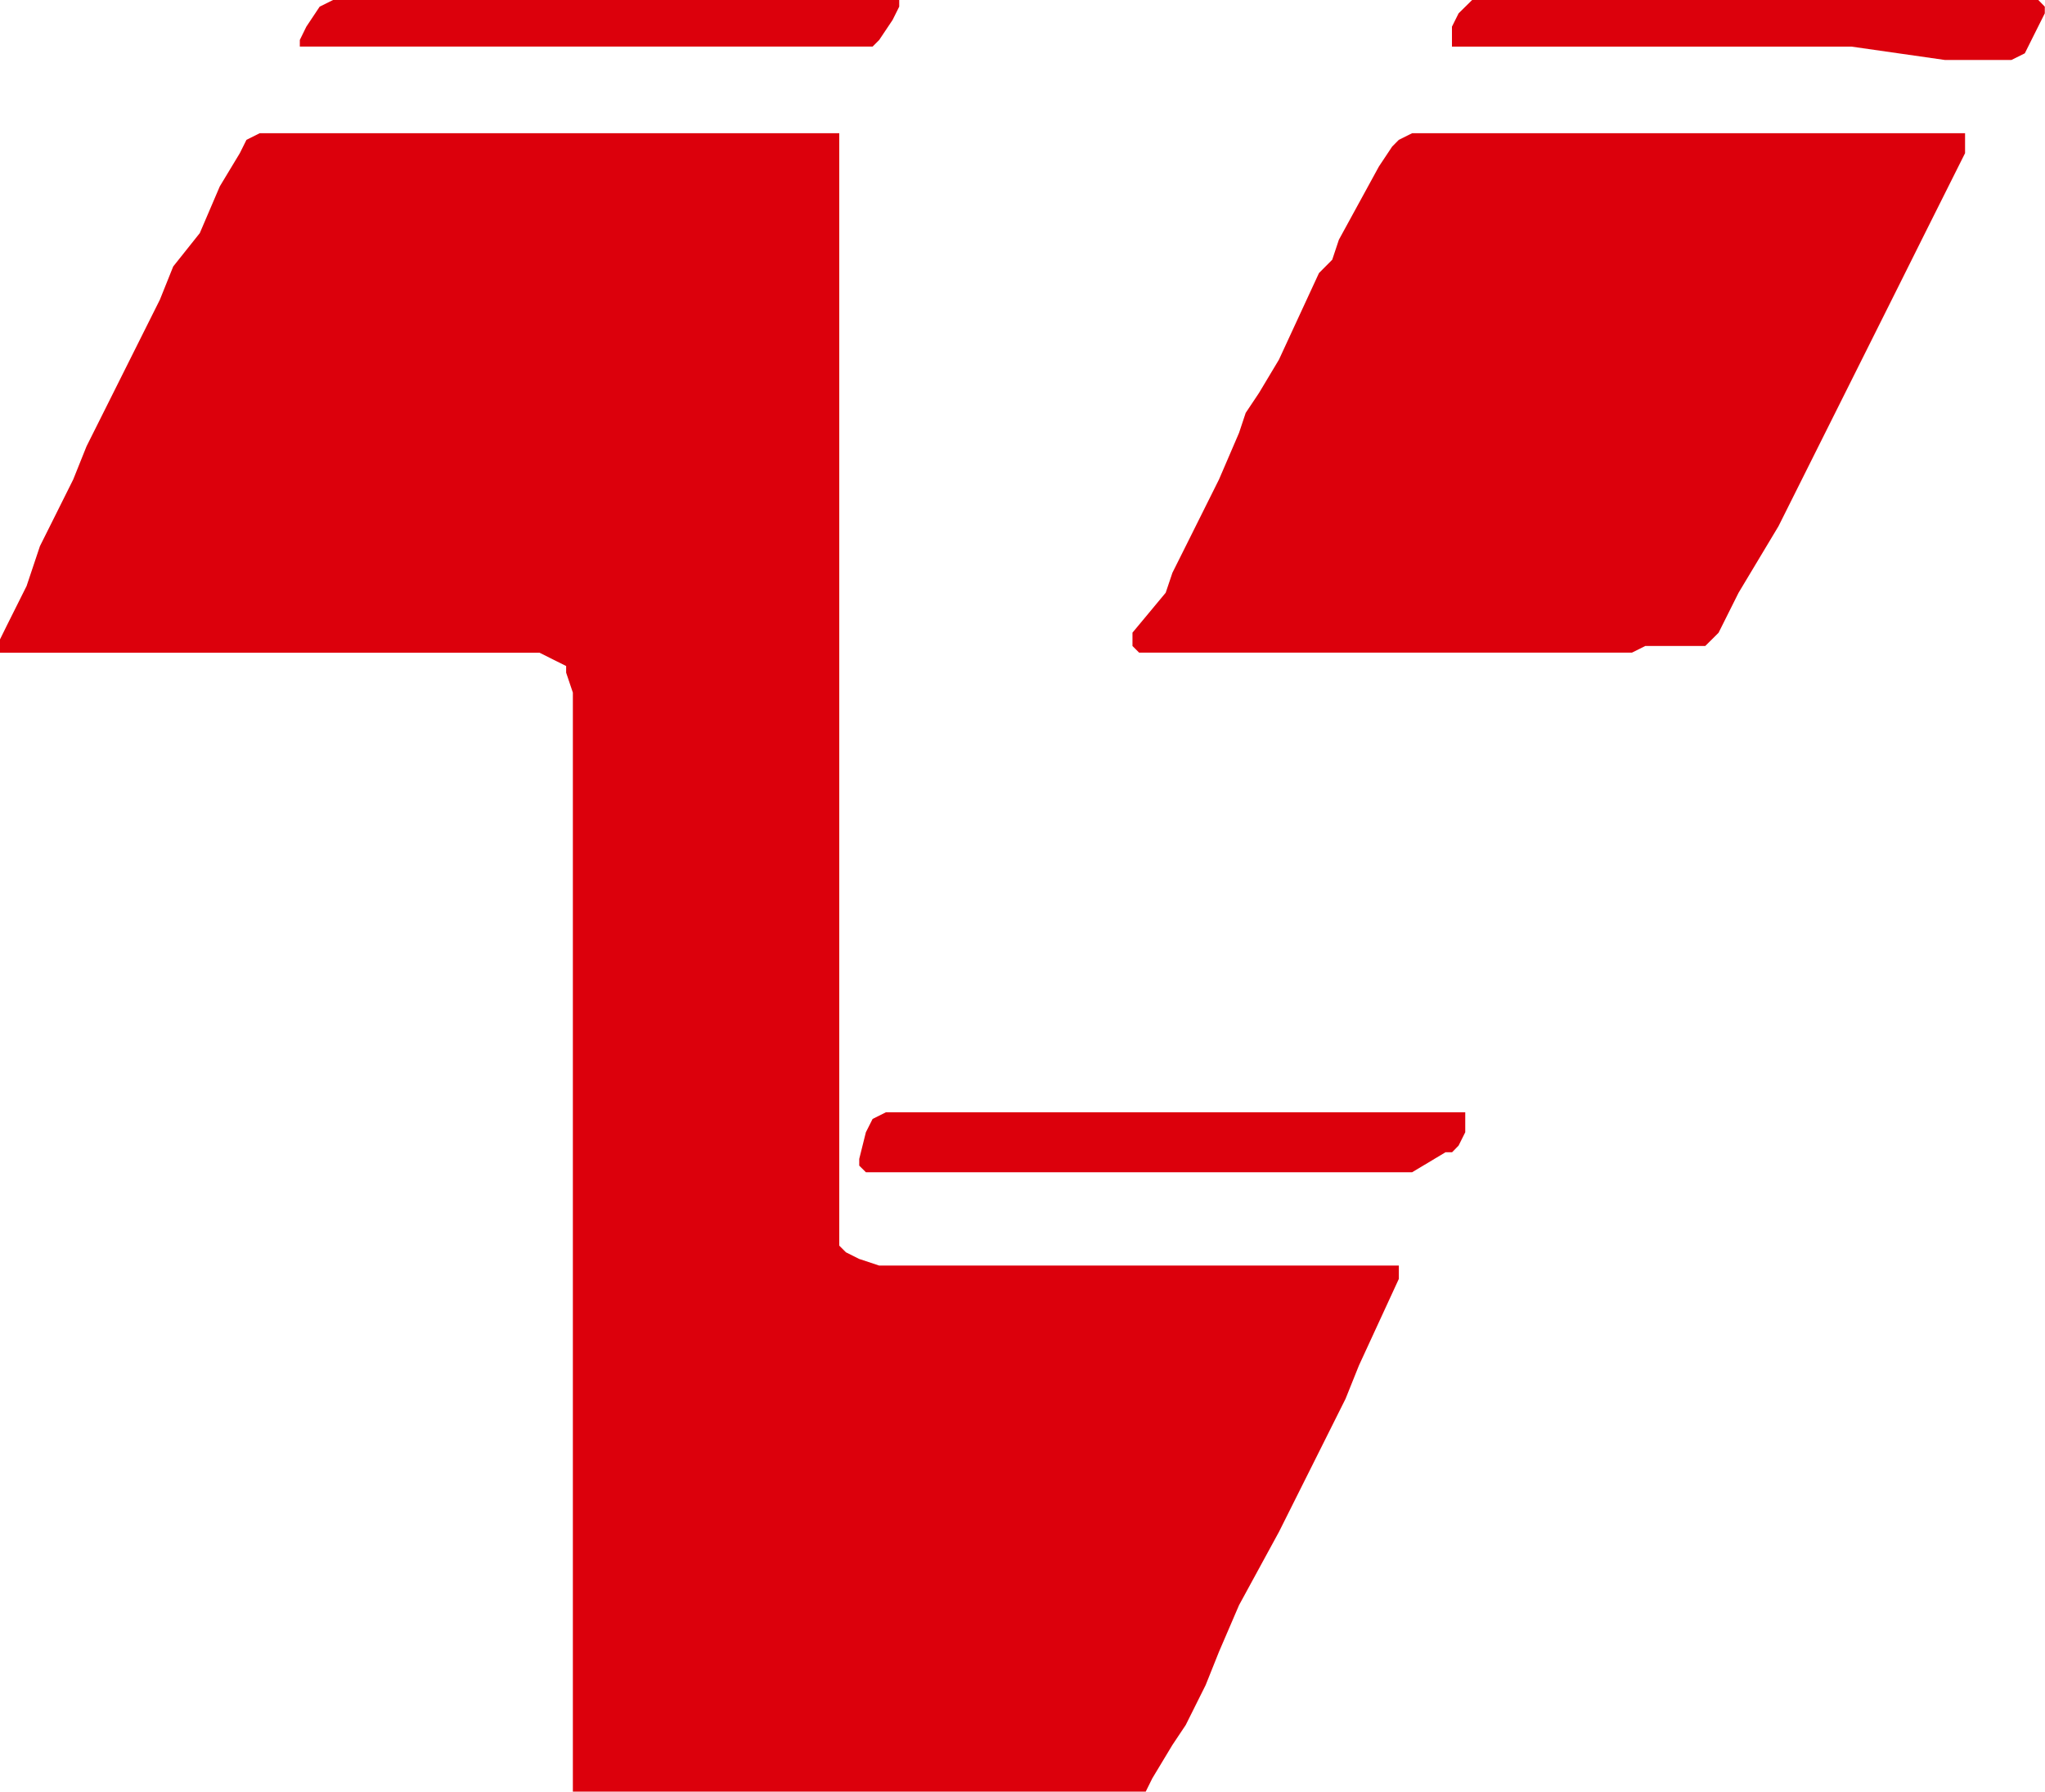 <svg xmlns="http://www.w3.org/2000/svg" width="50.473" height="44.225" viewBox="0 0 50.473 44.225">
  <path id="パス_1" data-name="パス 1" d="M36,27.456H21.866l-.329.164-.166.329-.164.658v.166l.164.163H34.854l.822-.493h.163L36,28.278l.164-.329v-.493ZM20.551,3.288H6.41l-.327.164-.164.329L5.425,4.6,4.931,5.754l-.656.824-.329.82-1.48,2.959-.33.659-.329.82-.492.986-.329.658-.33.986-.493.986L0,15.783v.329H13.317l.327.164.329.164v.164l.166.493V44.225H28.278l.163-.329.495-.822.329-.493.492-.986.329-.822.495-1.151.985-1.808,1.151-2.3.493-.986.33-.822.985-2.137v-.329H21.7l-.495-.164-.327-.164-.164-.164V3.288Zm27.785,0H34.854l-.33.164-.164.166-.327.492-.988,1.808-.164.493-.327.329-.988,2.137-.492.822-.329.493-.164.493-.495,1.151-.82,1.644-.329.658-.166.493-.82.986v.329l.164.164H40.278l.329-.164h1.48l.166-.164.164-.164.493-.986.986-1.644.329-.658,2.631-5.261.656-1.315L48.5,3.781V3.288ZM8.22,0,7.89.164,7.561.658,7.4.986v.164H21.537L21.7.986,22.03.493l.164-.329V0ZM36.334,0,36,.329l-.164.329v.493H45.7L48,1.48h1.646l.329-.164.164-.329.329-.658V.164L50.308,0Z" fill="#dc000c"/>
</svg>
